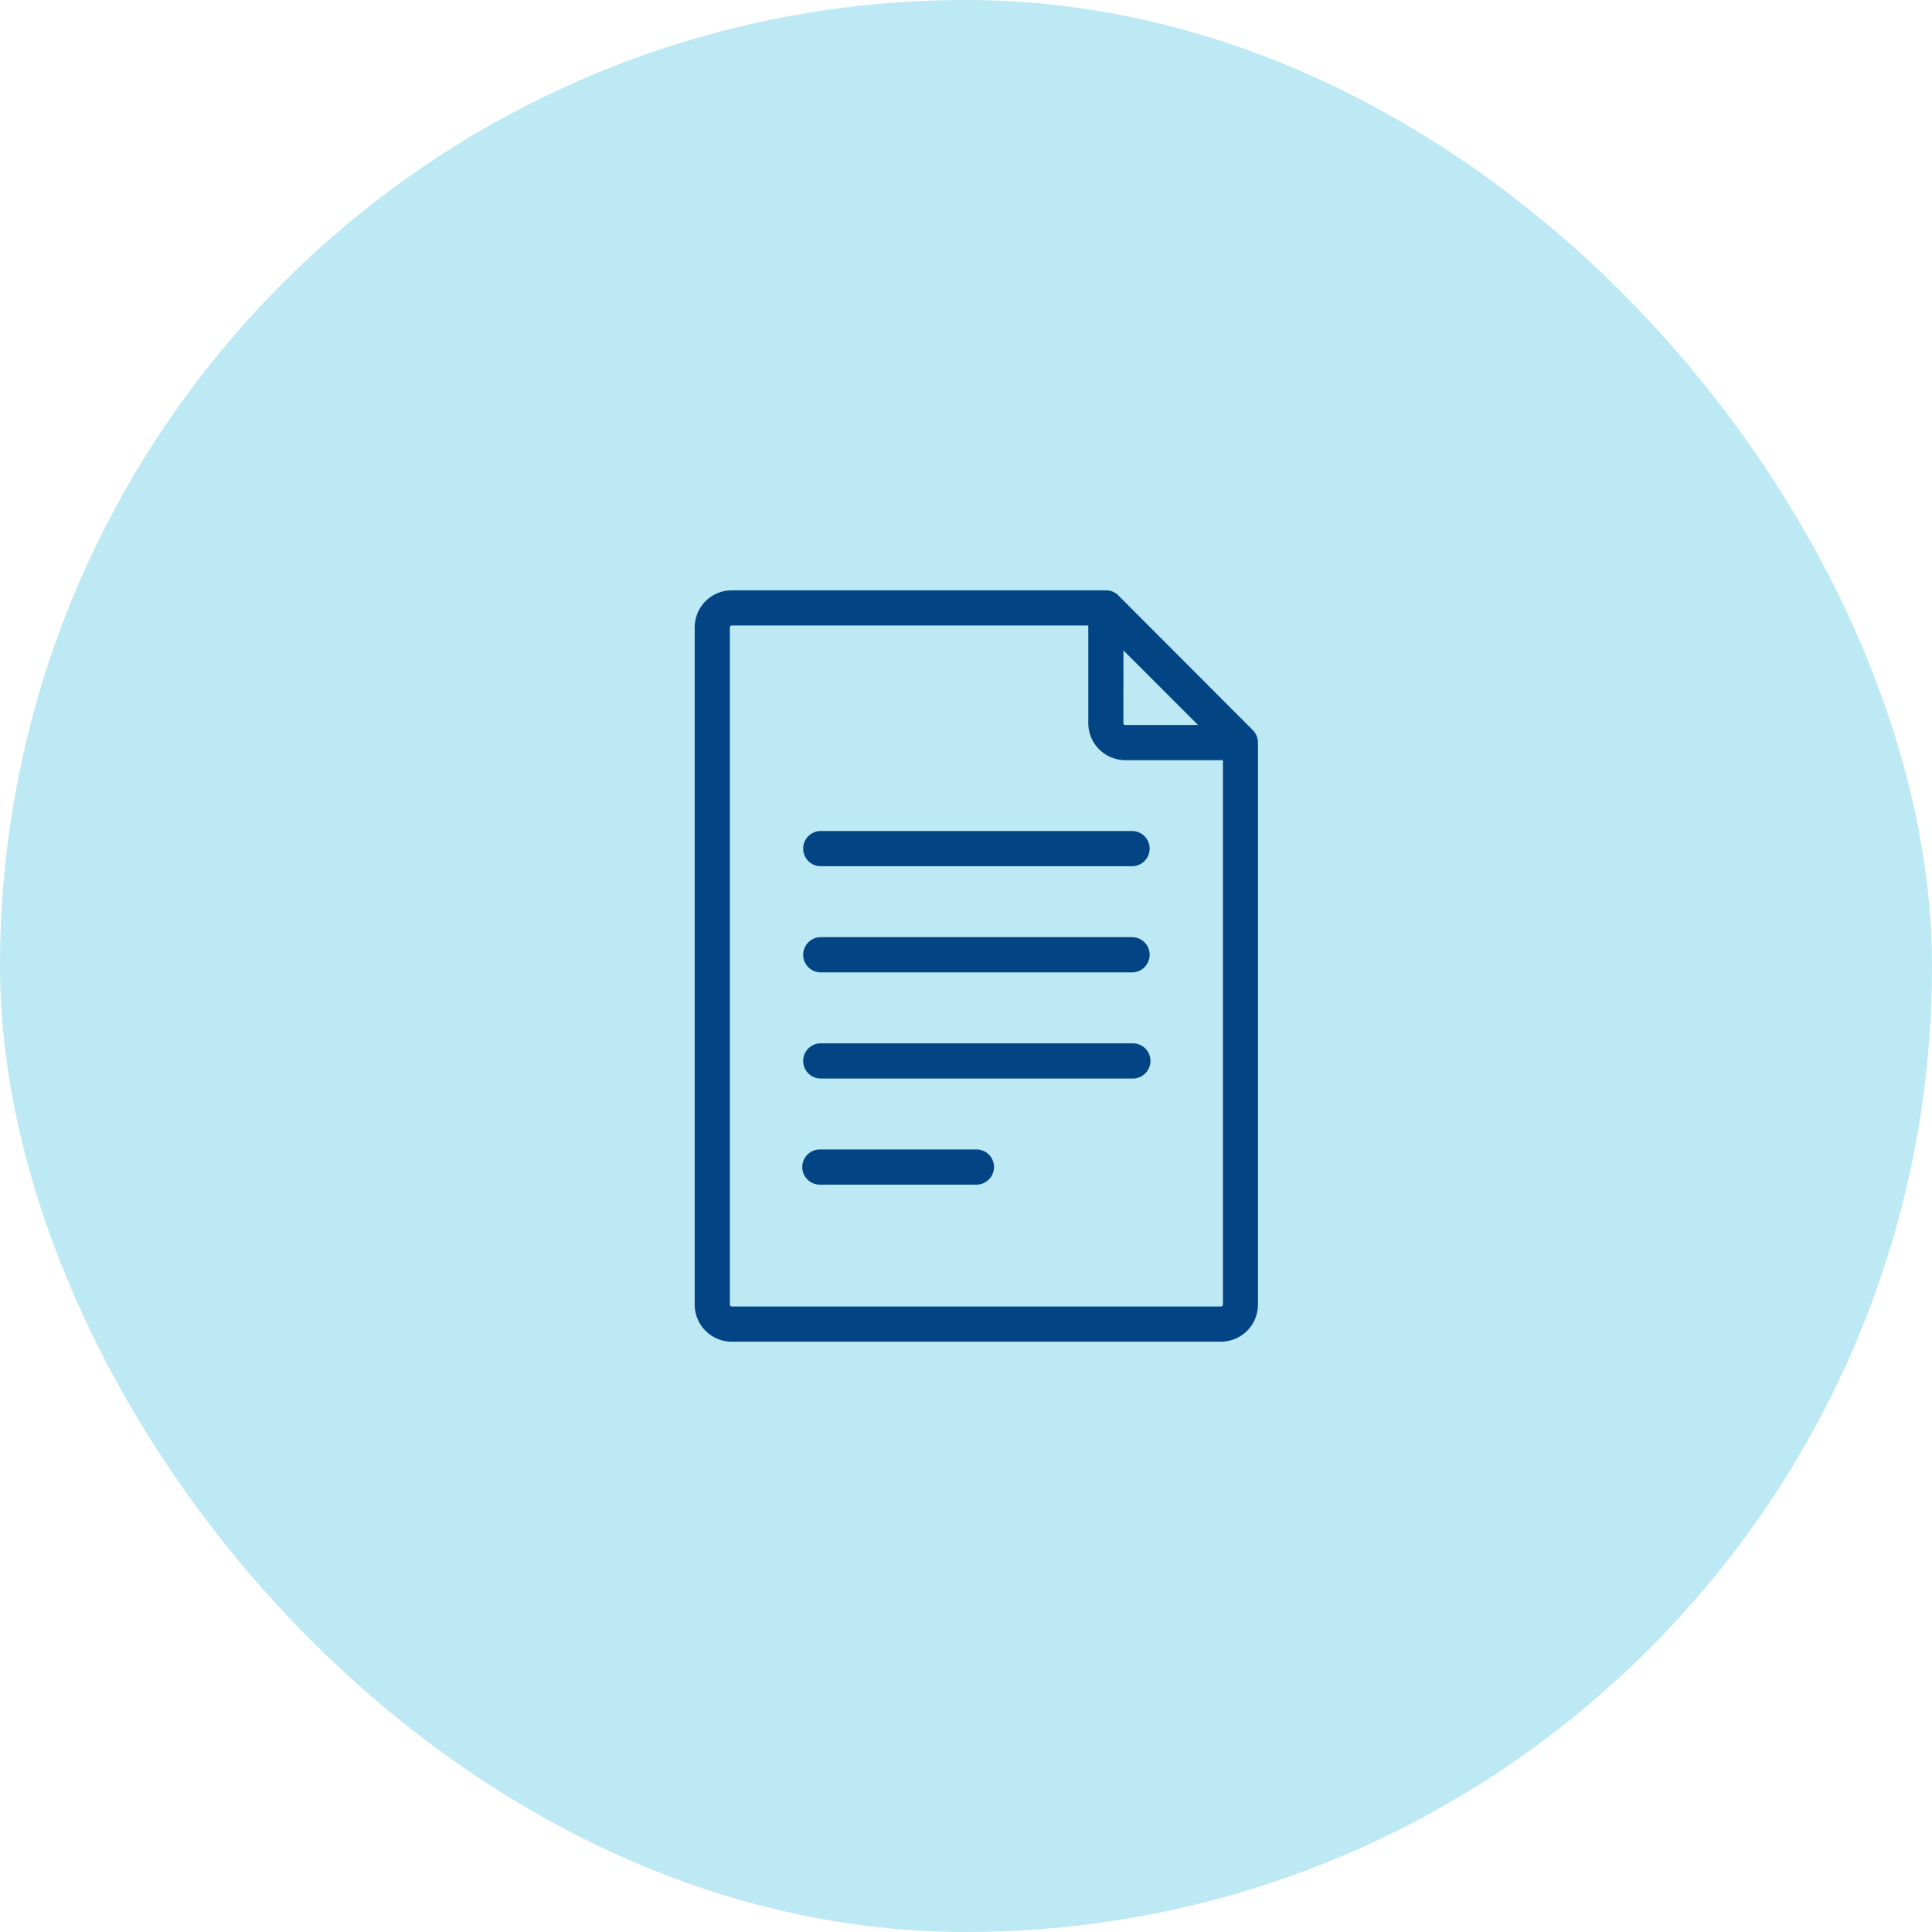 <?xml version="1.0" encoding="UTF-8" ?><svg xmlns="http://www.w3.org/2000/svg" xmlns:xlink="http://www.w3.org/1999/xlink" width="54" height="54" viewBox="0 0 54 54"><defs><clipPath id="a"><rect width="28" height="28"/></clipPath></defs><g transform="translate(-210 -88)"><rect width="54" height="54" rx="27" transform="translate(210 88)" fill="#bce9f3"/><g transform="translate(223 101)" clip-path="url(#a)"><g transform="translate(-30.94 3.5)"><g transform="translate(37.357)"><path d="M53.1,4.25a.491.491,0,0,0-.143-.342L49.2.144h0A.49.49,0,0,0,48.845,0H38.392a1.036,1.036,0,0,0-1.035,1.034v18.93A1.036,1.036,0,0,0,38.391,21H52.068A1.036,1.036,0,0,0,53.1,19.965V4.258a.036.036,0,0,0,0-.008ZM49.34,1.679l2.085,2.085H49.391a.052.052,0,0,1-.052-.052Zm2.78,18.286a.052.052,0,0,1-.052.052H38.392a.052.052,0,0,1-.052-.052V1.035a.052.052,0,0,1,.052-.052h9.966V3.712a1.037,1.037,0,0,0,1.035,1.035h2.729V19.965Z" transform="translate(-37.357)" fill="#024484"/></g><g transform="translate(40.387 6.727)"><path d="M89.65,95.675h-8.7a.492.492,0,0,0,0,.984h8.7a.492.492,0,1,0,0-.984Z" transform="translate(-80.456 -95.675)" fill="#024484"/></g><g transform="translate(40.387 9.694)"><path d="M89.65,137.873h-8.7a.492.492,0,1,0,0,.984h8.7a.492.492,0,1,0,0-.984Z" transform="translate(-80.456 -137.873)" fill="#024484"/></g><g transform="translate(40.387 12.661)"><path d="M89.65,180.07h-8.7a.492.492,0,1,0,0,.984h8.7a.492.492,0,1,0,0-.983Z" transform="translate(-80.456 -180.07)" fill="#024484"/></g><g transform="translate(40.387 15.628)"><path d="M85.3,222.268H80.947a.492.492,0,1,0,0,.983H85.3a.492.492,0,1,0,0-.984Z" transform="translate(-80.456 -222.268)" fill="#024484"/></g></g></g></g></svg>